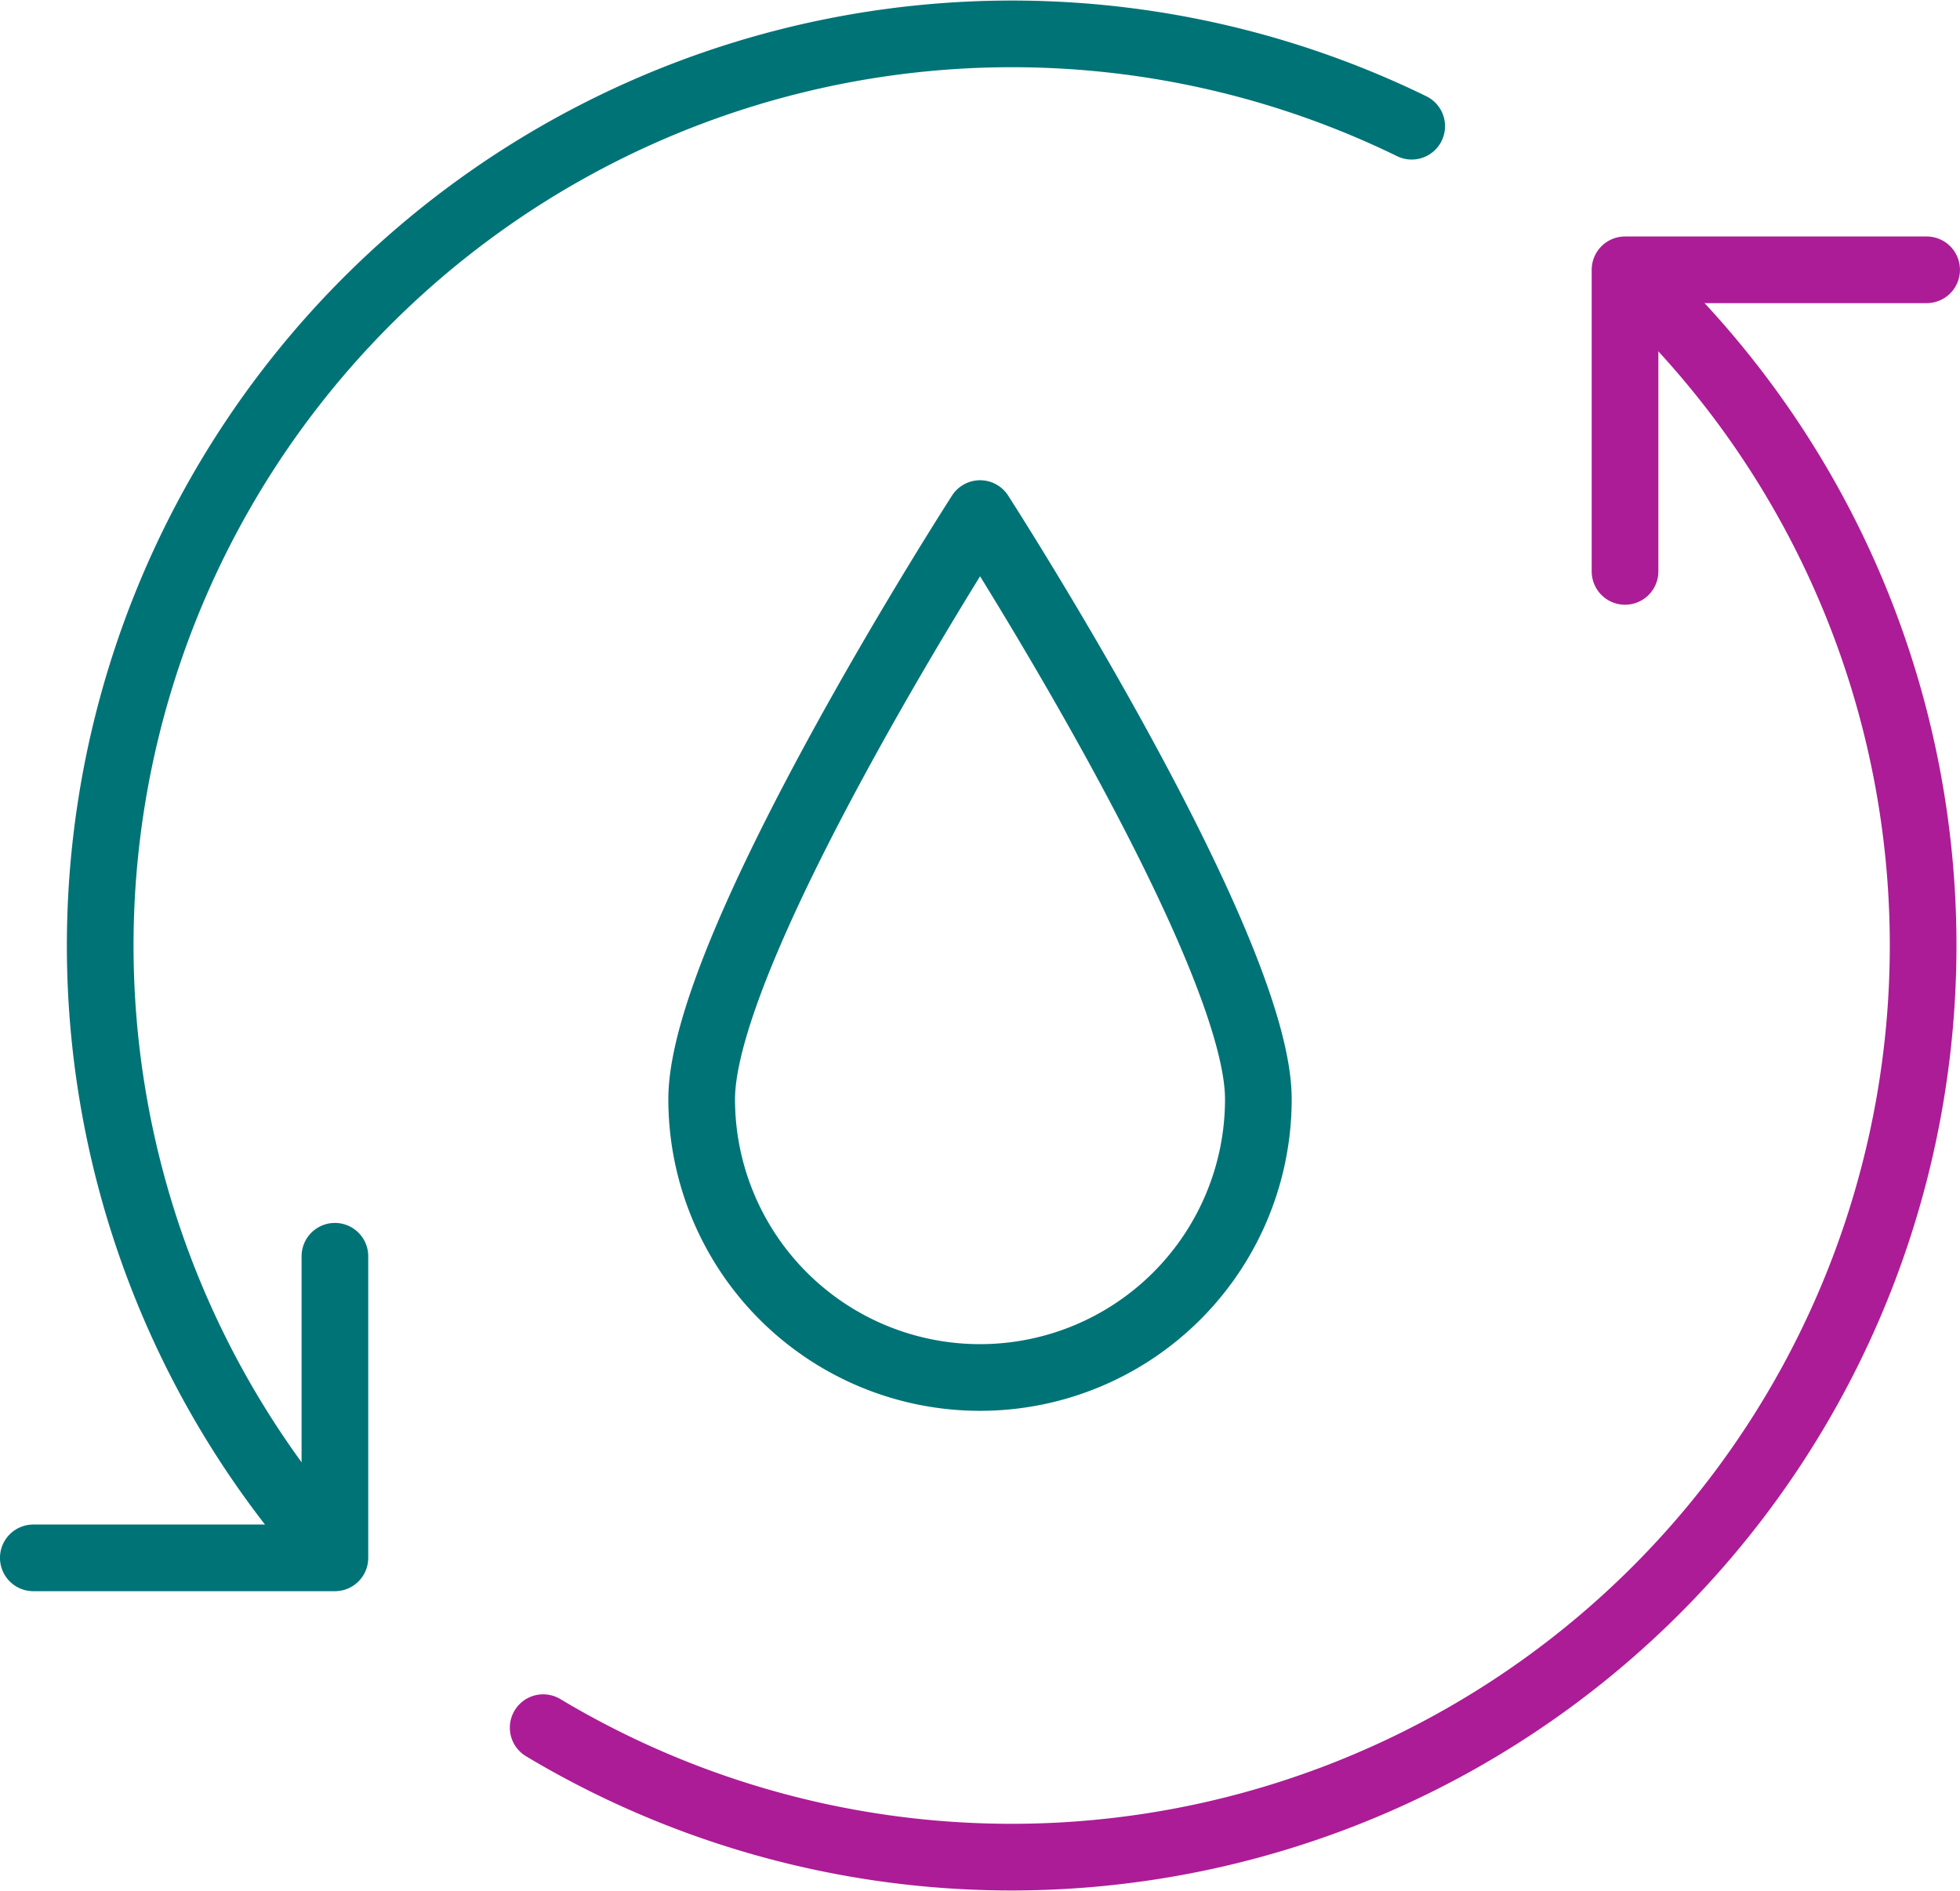 <svg xmlns="http://www.w3.org/2000/svg" width="58.799" height="56.728" viewBox="0 0 58.799 56.728">
  <g id="Gruppe_31882" data-name="Gruppe 31882" transform="translate(18692.398 3738.802)">
    <path id="Pfad_6692" data-name="Pfad 6692" d="M360.377,538.519a8.348,8.348,0,1,0,16.7,0c0-4.611-8.348-17.567-8.348-17.567S360.377,533.908,360.377,538.519Z" transform="translate(-19031.725 -4244.347)" fill="none" stroke="#007377" stroke-linecap="round" stroke-linejoin="round" stroke-width="2"/>
    <g id="Gruppe_12766" data-name="Gruppe 12766" transform="translate(-19161.428 -8278.525)">
      <path id="Pfad_6680" data-name="Pfad 6680" d="M109.092,559.609q.5.3,1.01.576a27.349,27.349,0,0,0,32.38-43.377c-.229-.229-.459-.451-.694-.669" transform="translate(376.233 4031.943)" fill="none" stroke="#ac1c97" stroke-linecap="round" stroke-linejoin="round" stroke-width="2"/>
      <path id="Pfad_6681" data-name="Pfad 6681" d="M139.953,514.22a27.351,27.351,0,0,0-32.669,42.486" transform="translate(371.427 4029.289)" fill="none" stroke="#007377" stroke-linecap="round" stroke-linejoin="round" stroke-width="2"/>
      <path id="Pfad_6682" data-name="Pfad 6682" d="M129.811,525.018v-9.048h9.048" transform="translate(387.969 4031.847)" fill="none" stroke="#ac1c97" stroke-linecap="round" stroke-linejoin="round" stroke-width="2"/>
      <path id="Pfad_6683" data-name="Pfad 6683" d="M108.376,534.861v9.048H99.328" transform="translate(370.701 4042.549)" fill="none" stroke="#007377" stroke-linecap="round" stroke-linejoin="round" stroke-width="2"/>
    </g>
  </g>
</svg>
